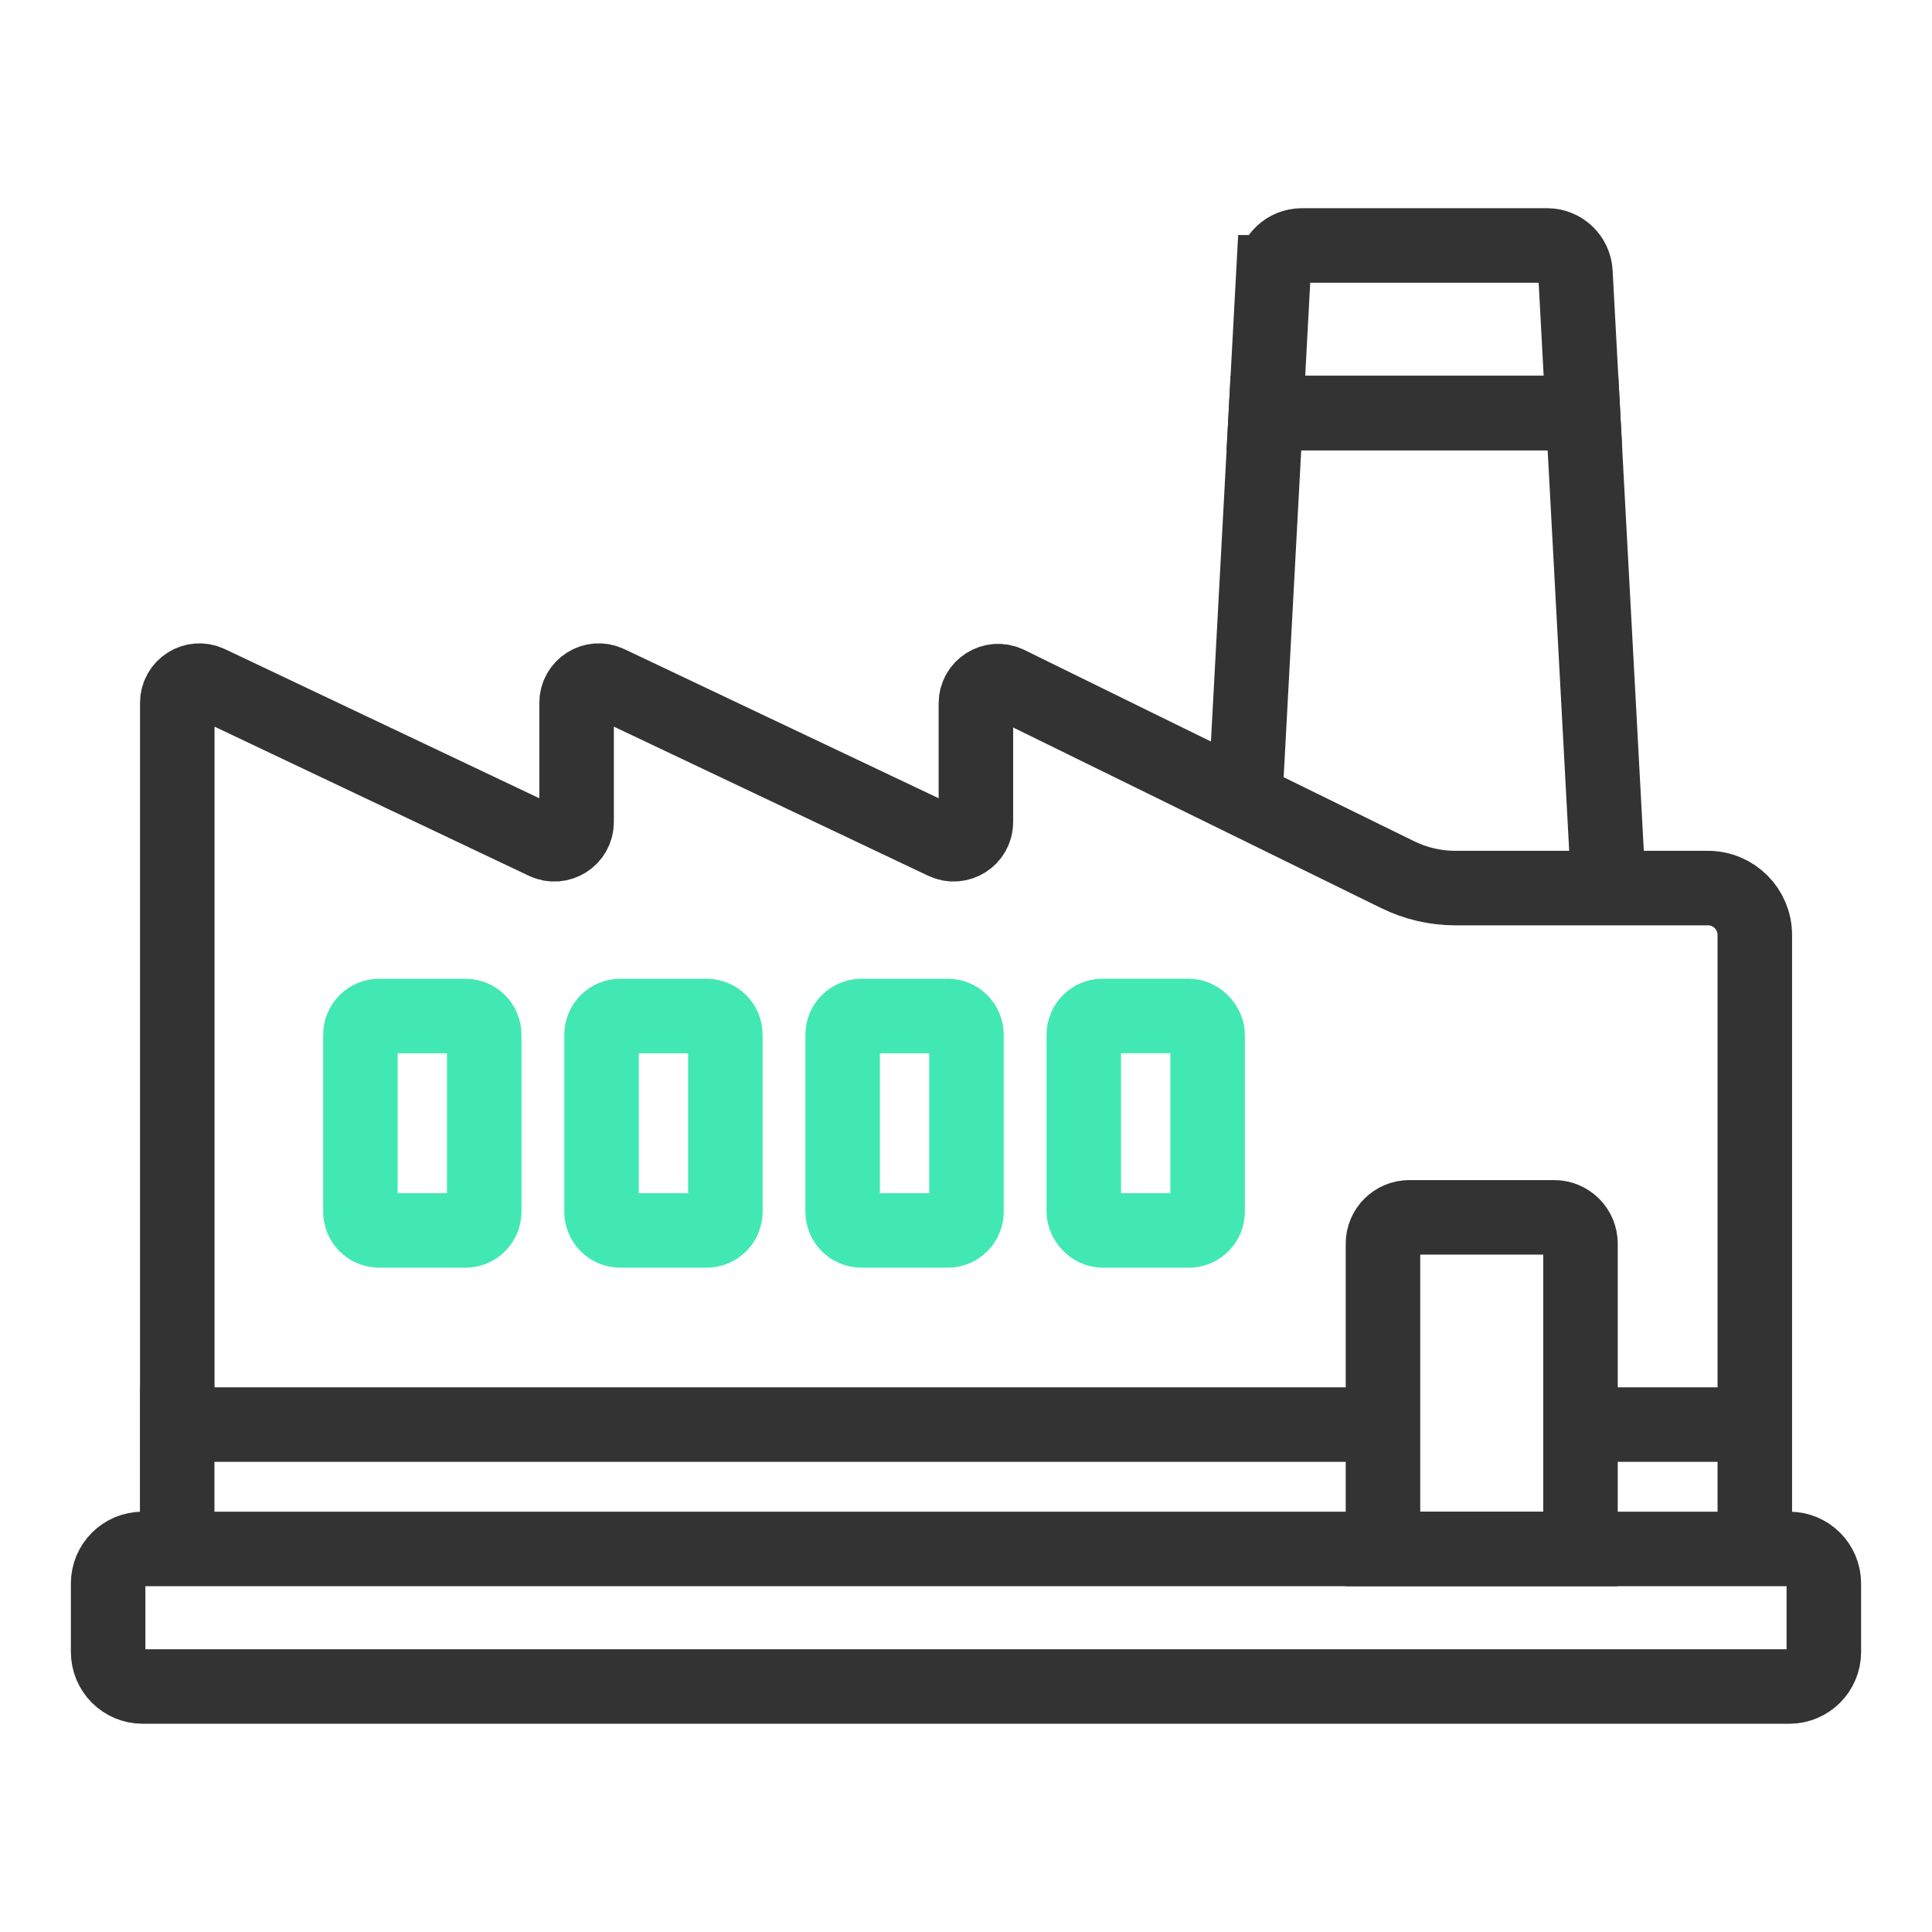 <?xml version="1.0" encoding="UTF-8"?>
<svg id="Layer_1" xmlns="http://www.w3.org/2000/svg" version="1.1" viewBox="0 0 70 70">
  <!-- Generator: Adobe Illustrator 29.1.0, SVG Export Plug-In . SVG Version: 2.1.0 Build 142)  -->
  <defs>
    <style>
      .st0, .st1 {
        stroke-width: 1.7px;
      }

      .st0, .st1, .st2, .st3 {
        fill: none;
        stroke-linecap: round;
      }

      .st0, .st1, .st3 {
        stroke-linejoin: round;
      }

      .st0, .st2 {
        stroke: #333;
      }

      .st1, .st3 {
        stroke: #42e8b4;
      }

      .st2 {
        stroke-miterlimit: 10;
      }

      .st2, .st3 {
        stroke-width: 2.7px;
      }
    </style>
  </defs>
  <g>
    <g>
      <g>
        <path class="st0" d="M-430.344,72.18c.618,0,1.211-.246,1.648-.683.437-.437.683-1.03.683-1.648v-30.3c0-.618-.246-1.211-.683-1.648-.437-.437-1.03-.683-1.648-.683h-19.812c-.618,0-1.211.246-1.648.683-.437.437-.683,1.03-.683,1.648v30.3c0,.618.246,1.211.683,1.648.437.437,1.03.683,1.648.683h19.812Z"/>
        <path class="st0" d="M-437.968,67.094c.142,0,.279-.041.38-.114.101-.073.157-.172.157-.275v-5.05c0-.103-.057-.202-.157-.275-.101-.073-.237-.114-.38-.114h-4.563c-.142,0-.279.041-.38.114-.101.073-.157.172-.157.275v5.05c0,.103.057.202.157.275.101.073.237.114.38.114h4.563Z"/>
      </g>
      <path class="st0" d="M-447.448,40.873v26.221"/>
    </g>
    <path class="st0" d="M-425.415,66.936c.926,0,1.814-.338,2.468-.939.655-.6,1.023-1.415,1.023-2.265V22.081c0-.85-.368-1.665-1.023-2.265-.654-.601-1.542-.939-2.468-.939h-29.669c-.926,0-1.814.338-2.468.939-.655.6-1.023,1.415-1.023,2.265v41.65c0,.85.368,1.665,1.023,2.265.654.601,1.542.939,2.468.939"/>
    <circle class="st1" cx="-429.545" cy="26.703" r="2.703"/>
  </g>
  <g>
    <path class="st2" d="M58.272,32.046l-.918-17.081h-11.488l-.74,13.773"/>
    <path class="st2" d="M46.14,9.865l-.274,5.1h11.488l-.274-5.1c-.029-.544-.479-.971-1.024-.971h-8.892c-.545,0-.995.426-1.024.971ZM10.003,61.105h-4.834c-.691,0-1.251-.56-1.251-1.251v-2.482c0-.691.56-1.251,1.251-1.251h59.661c.691,0,1.251.56,1.251,1.251v2.482c0,.691-.56,1.251-1.251,1.251H10.003ZM63.58,51.115v-17.239c0-.938-.761-1.699-1.699-1.699h-9.148c-.724,0-1.439-.166-2.09-.485l-14.124-6.931c-.535-.263-1.16.127-1.16.723v4.299c0,.591-.616.981-1.15.728l-12.168-5.773c-.534-.254-1.15.136-1.15.728v4.318c0,.591-.616.981-1.15.728l-12.168-5.773c-.534-.254-1.15.136-1.15.728v25.65M63.58,55.871v-4.256h-6.082M49.855,51.615H6.42v4.256"/>
    <path class="st2" d="M51.061,44.107h5.249c.527,0,.954.427.954.954h0v11.06h-7.156v-11.06c0-.527.427-.954.953-.954h0Z"/>
    <path class="st3" d="M16.864,44.581h-3.126c-.376,0-.68-.305-.68-.68v-6.409c0-.376.305-.68.68-.68h3.126c.376,0,.68.305.68.68v6.409c0,.376-.304.68-.68.68h0Z"/>
    <path class="st3" d="M25.601,44.581h-3.126c-.376,0-.68-.305-.68-.68v-6.409c0-.376.305-.68.68-.68h3.126c.376,0,.68.305.68.68v6.409c0,.376-.304.68-.68.68h0Z"/>
    <path class="st3" d="M34.337,44.581h-3.126c-.376,0-.68-.305-.68-.68v-6.409c0-.376.305-.68.68-.68h3.126c.376,0,.68.305.68.68v6.409c0,.376-.305.68-.68.68h0Z"/>
    <rect class="st3" x="39.268" y="36.811" width="4.486" height="7.77" rx=".68" ry=".68"/>
  </g>
</svg>
